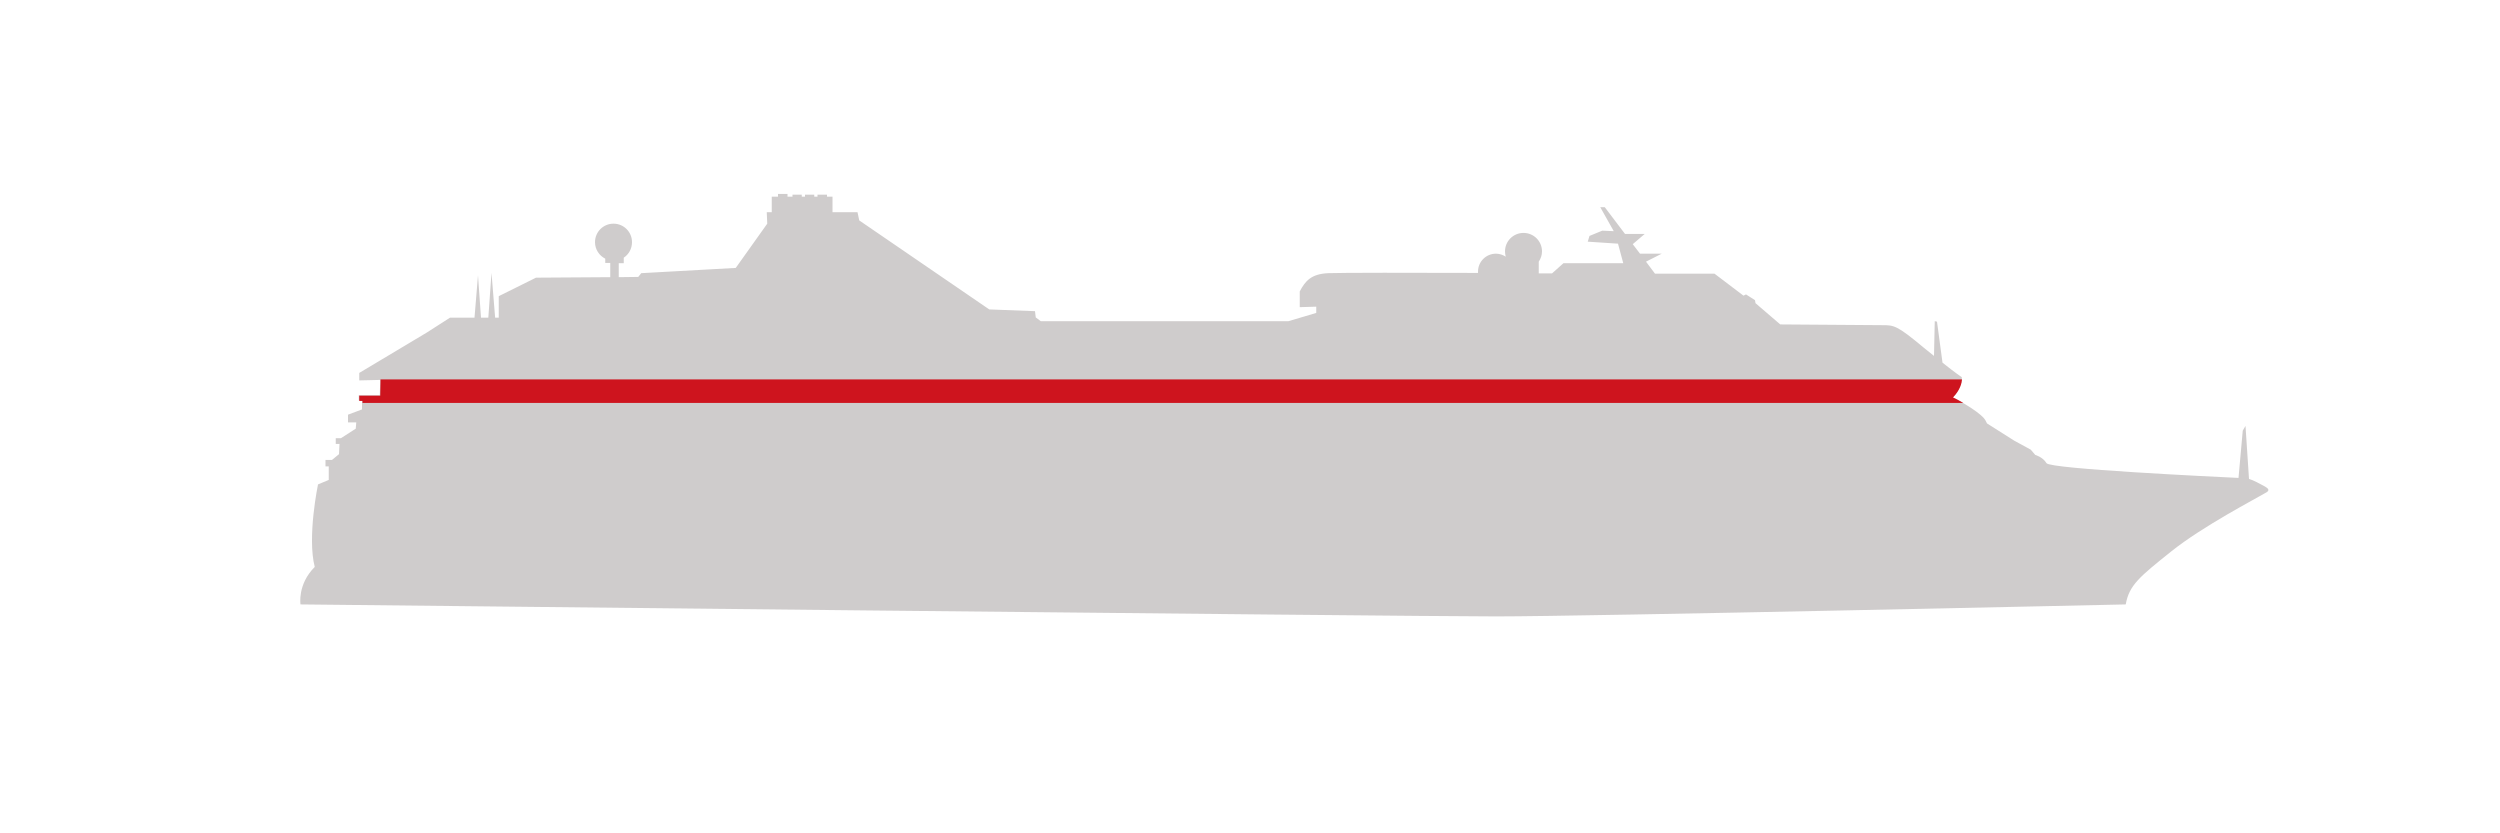<?xml version="1.0" encoding="utf-8"?>
<svg xmlns="http://www.w3.org/2000/svg" version="1.1" width="1800" height="600" viewBox="0 0 65535 21845"><svg xmlns:xlink="http://www.w3.org/1999/xlink" version="1.1" id="Calque_2" x="0" y="-21845" viewBox="0 0 1000 1000" style="enable-background:new 0 0 1000 1000;" space="preserve" width="65535" height="65535">
<style type="text/css">
	.st0{fill:#CFCCCC;}
	.st1{fill:none;stroke:#000000;stroke-miterlimit:10;}
	.st2{fill:#CE141E;}
</style>
<polygon class="st0" points="196.6,442.5 195.2,462.2 198.2,462.2 "/>
<path class="st0" d="M677.4,417.2"/>
<path class="st0" d="M902.7,526.2c-1.1-0.6-2.2-1-3.1-1.3l-1.4-21.2l-1.1,1.9l-1.7,18.9c-10.3-0.5-75.4-3.6-76.8-5.9  c-1.5-2.5-4.5-3.3-4.5-3.3l-1.8-2.1l-6.6-3.6l-10.9-6.9l-0.5-1c-1.3-2.8-9.2-7.4-13.2-9.4c4.1-4.3,3.6-8.1,3.6-8.1s-2.3-1.5-7.7-5.8  l-2.2-16.4l-0.9-0.2l-0.3,13.9c-1.2-1-2.6-2.1-4.1-3.3c-10.9-9.1-11.9-9-16.8-9s-40.6-0.3-40.6-0.3l-9.9-8.5l-0.2-1.2l-3.6-2.3  l-1,0.5l-11.6-8.8h-23.8l-3.6-4.8l6.3-3.2h-8.7l-2.9-3.8l4.8-4.1h-7.9l-8.1-10.7h-1.8l5.4,9.6l-4.6-0.2l-5.1,2.1l-0.7,2.3l12.1,0.8  l2.1,7.8h-23.9l-4.6,4.1c0,0-2,0-5.3,0V438c0.8-1.2,1.3-2.6,1.3-4.1c0-4.1-3.3-7.4-7.4-7.4s-7.4,3.3-7.4,7.4c0,0.7,0.1,1.4,0.3,2.1  c-1.1-0.7-2.5-1.2-3.9-1.2c-4,0-7.2,3.2-7.2,7.2c0,0.2,0,0.4,0,0.5c-24.5-0.1-55.8-0.1-59.9,0.1c-6.8,0.3-9.2,3.1-11.4,7.3v6.3  l6.6-0.2v2.5l-11.1,3.3h-99.1l-2-1.5l-0.3-2.5l-18.3-0.7l-52-35.6l-0.7-3.3H333V412h-2.2v-0.8H327v0.8h-1.3v-0.8H322v0.8h-1.3v-0.8  H317v0.8h-2v-1.1h-3.8v1.1h-2.5v6.2h-2l0.2,4.6l-12.6,17.7l-37.8,2.1l-1.2,1.5l-7.8,0.1v-5.6h2v-2.2c2-1.3,3.3-3.6,3.3-6.2  c0-4.1-3.3-7.4-7.4-7.4c-4.1,0-7.4,3.3-7.4,7.4c0,2.9,1.7,5.4,4.1,6.6v1.7h2v5.7l-29.7,0.2l-14.9,7.4v8.6h-7.1l-1.2-16.9l-1.4,16.9  h-9.8l-9.2,5.9l-12.2,7.3l-14.9,8.9v3l8.4-0.2l-0.2,6.1h-8.4v2.1h1.3v3.6l-5.6,2.1v3.1h3.3l-0.2,2.5l-5.9,3.8h-2.1v2.3h1.5l-0.2,4.1  l-2.8,2.3h-2.6v2.6h1.3v5.4l-4.3,1.8c0,0-4.4,21.1-1.3,33c-7,7-5.7,15-5.7,15s442.5,4.8,478.2,4.8c35.7,0,251.9-4.8,251.9-4.8  c1.3-7.7,5.7-11.2,18.2-21.2c12.6-10.1,34.2-21.3,37.5-23.3C909.3,529,905.9,528,902.7,526.2z"/>
<path class="st1" d="M963.2,451"/>
<path class="st2" d="M285.1,546"/>
<path class="st2" d="M285.1,546"/>
<path class="st2" d="M785.3,494.5c-1.5-0.9-3-1.7-4.1-2.2c2.9-3,3.5-5.8,3.6-7.2H152.2v0.4l0,0l0,0.4v0.3h0l-0.1,5.4h-8.4v2.1h1.3  v0.8H785.3z"/>
</svg></svg>
